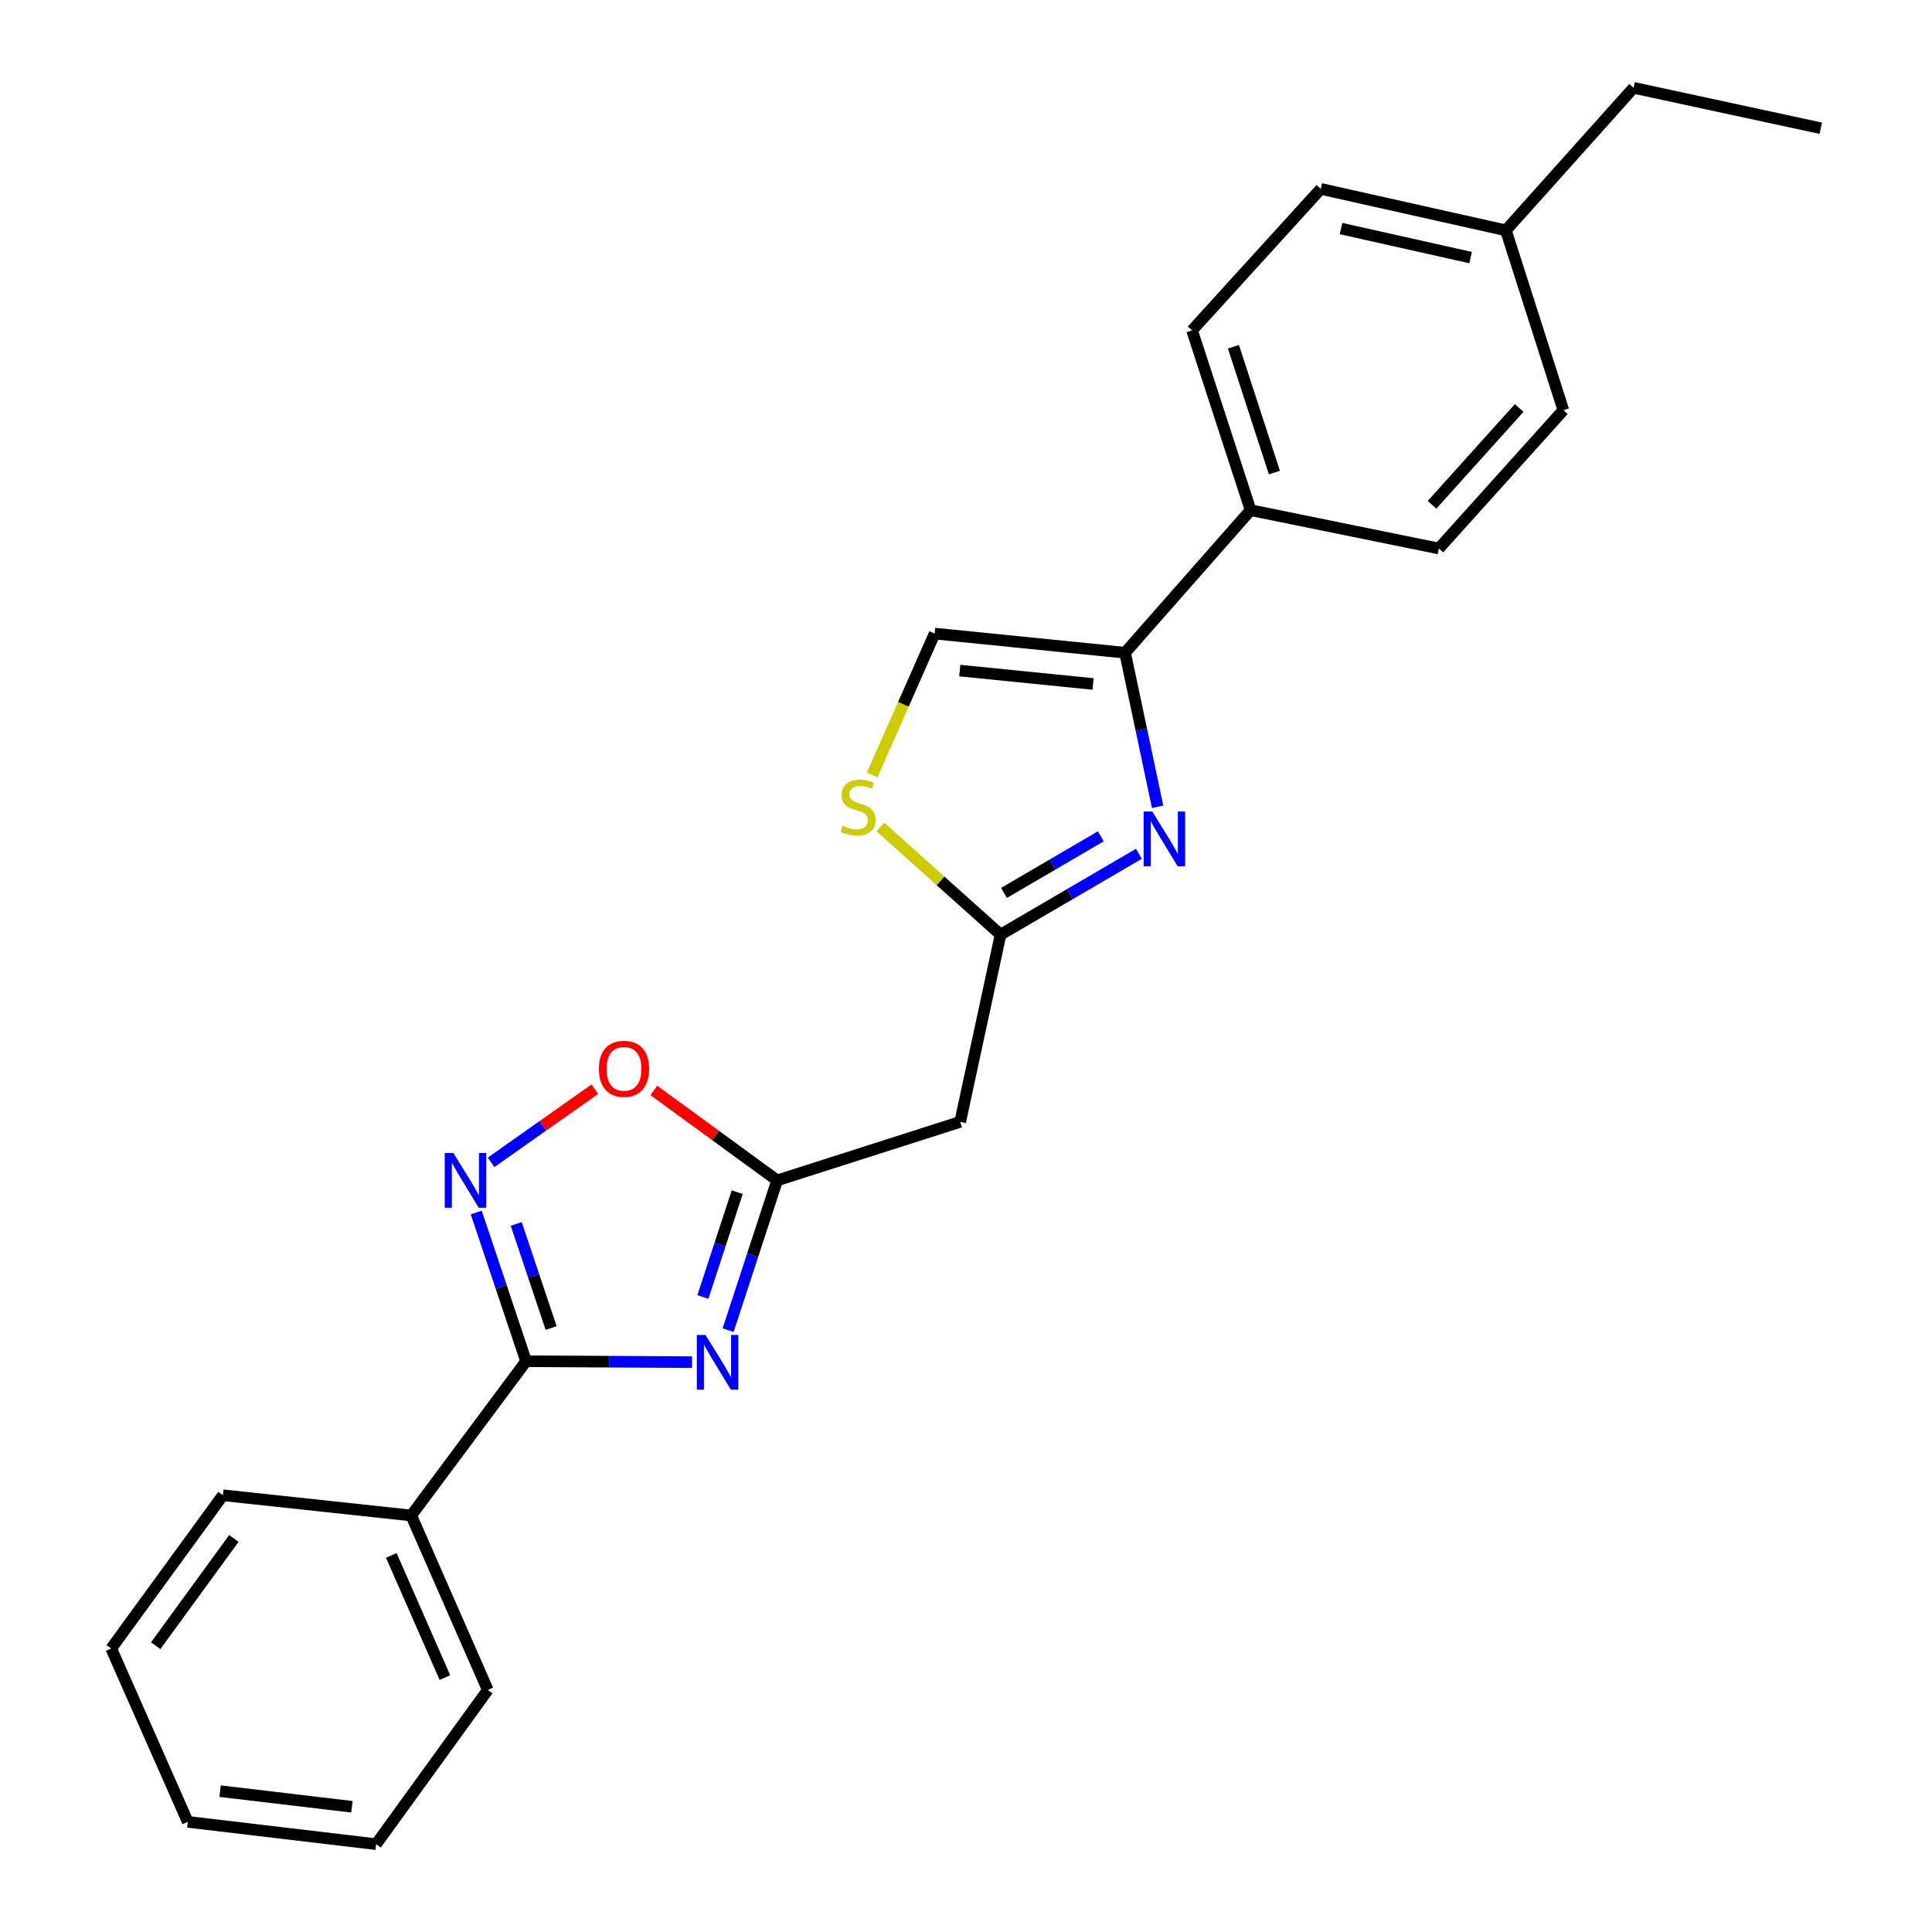 <?xml version='1.0' encoding='iso-8859-1'?>
<svg version='1.1' baseProfile='full'
              xmlns='http://www.w3.org/2000/svg'
                      xmlns:rdkit='http://www.rdkit.org/xml'
                      xmlns:xlink='http://www.w3.org/1999/xlink'
                  xml:space='preserve'
width='1000px' height='1000px' viewBox='0 0 1000 1000'>
<!-- END OF HEADER -->
<rect style='opacity:1.0;fill:#FFFFFF;stroke:none' width='1000' height='1000' x='0' y='0'> </rect>
<path class='bond-0' d='M 358.201,705.042 L 315.252,704.807' style='fill:none;fill-rule:evenodd;stroke:#0000FF;stroke-width:6px;stroke-linecap:butt;stroke-linejoin:miter;stroke-opacity:1' />
<path class='bond-0' d='M 315.252,704.807 L 272.303,704.572' style='fill:none;fill-rule:evenodd;stroke:#000000;stroke-width:6px;stroke-linecap:butt;stroke-linejoin:miter;stroke-opacity:1' />
<path class='bond-3' d='M 376.868,688.478 L 389.562,649.723' style='fill:none;fill-rule:evenodd;stroke:#0000FF;stroke-width:6px;stroke-linecap:butt;stroke-linejoin:miter;stroke-opacity:1' />
<path class='bond-3' d='M 389.562,649.723 L 402.255,610.969' style='fill:none;fill-rule:evenodd;stroke:#000000;stroke-width:6px;stroke-linecap:butt;stroke-linejoin:miter;stroke-opacity:1' />
<path class='bond-3' d='M 363.808,671.326 L 372.693,644.198' style='fill:none;fill-rule:evenodd;stroke:#0000FF;stroke-width:6px;stroke-linecap:butt;stroke-linejoin:miter;stroke-opacity:1' />
<path class='bond-3' d='M 372.693,644.198 L 381.579,617.07' style='fill:none;fill-rule:evenodd;stroke:#000000;stroke-width:6px;stroke-linecap:butt;stroke-linejoin:miter;stroke-opacity:1' />
<path class='bond-2' d='M 272.303,704.572 L 259.405,666.084' style='fill:none;fill-rule:evenodd;stroke:#000000;stroke-width:6px;stroke-linecap:butt;stroke-linejoin:miter;stroke-opacity:1' />
<path class='bond-2' d='M 259.405,666.084 L 246.507,627.597' style='fill:none;fill-rule:evenodd;stroke:#0000FF;stroke-width:6px;stroke-linecap:butt;stroke-linejoin:miter;stroke-opacity:1' />
<path class='bond-2' d='M 285.264,687.386 L 276.235,660.444' style='fill:none;fill-rule:evenodd;stroke:#000000;stroke-width:6px;stroke-linecap:butt;stroke-linejoin:miter;stroke-opacity:1' />
<path class='bond-2' d='M 276.235,660.444 L 267.207,633.503' style='fill:none;fill-rule:evenodd;stroke:#0000FF;stroke-width:6px;stroke-linecap:butt;stroke-linejoin:miter;stroke-opacity:1' />
<path class='bond-11' d='M 272.303,704.572 L 212.85,784.409' style='fill:none;fill-rule:evenodd;stroke:#000000;stroke-width:6px;stroke-linecap:butt;stroke-linejoin:miter;stroke-opacity:1' />
<path class='bond-1' d='M 589.49,441.926 L 553.689,462.847' style='fill:none;fill-rule:evenodd;stroke:#0000FF;stroke-width:6px;stroke-linecap:butt;stroke-linejoin:miter;stroke-opacity:1' />
<path class='bond-1' d='M 553.689,462.847 L 517.888,483.768' style='fill:none;fill-rule:evenodd;stroke:#000000;stroke-width:6px;stroke-linecap:butt;stroke-linejoin:miter;stroke-opacity:1' />
<path class='bond-1' d='M 569.794,432.877 L 544.733,447.522' style='fill:none;fill-rule:evenodd;stroke:#0000FF;stroke-width:6px;stroke-linecap:butt;stroke-linejoin:miter;stroke-opacity:1' />
<path class='bond-1' d='M 544.733,447.522 L 519.673,462.167' style='fill:none;fill-rule:evenodd;stroke:#000000;stroke-width:6px;stroke-linecap:butt;stroke-linejoin:miter;stroke-opacity:1' />
<path class='bond-5' d='M 599.175,417.593 L 590.753,377.722' style='fill:none;fill-rule:evenodd;stroke:#0000FF;stroke-width:6px;stroke-linecap:butt;stroke-linejoin:miter;stroke-opacity:1' />
<path class='bond-5' d='M 590.753,377.722 L 582.332,337.851' style='fill:none;fill-rule:evenodd;stroke:#000000;stroke-width:6px;stroke-linecap:butt;stroke-linejoin:miter;stroke-opacity:1' />
<path class='bond-24' d='M 254.184,601.631 L 281.03,582.709' style='fill:none;fill-rule:evenodd;stroke:#0000FF;stroke-width:6px;stroke-linecap:butt;stroke-linejoin:miter;stroke-opacity:1' />
<path class='bond-24' d='M 281.03,582.709 L 307.876,563.788' style='fill:none;fill-rule:evenodd;stroke:#FF0000;stroke-width:6px;stroke-linecap:butt;stroke-linejoin:miter;stroke-opacity:1' />
<path class='bond-6' d='M 402.255,610.969 L 370.344,587.692' style='fill:none;fill-rule:evenodd;stroke:#000000;stroke-width:6px;stroke-linecap:butt;stroke-linejoin:miter;stroke-opacity:1' />
<path class='bond-6' d='M 370.344,587.692 L 338.433,564.415' style='fill:none;fill-rule:evenodd;stroke:#FF0000;stroke-width:6px;stroke-linecap:butt;stroke-linejoin:miter;stroke-opacity:1' />
<path class='bond-9' d='M 402.255,610.969 L 496.992,580.685' style='fill:none;fill-rule:evenodd;stroke:#000000;stroke-width:6px;stroke-linecap:butt;stroke-linejoin:miter;stroke-opacity:1' />
<path class='bond-4' d='M 517.888,483.768 L 496.992,580.685' style='fill:none;fill-rule:evenodd;stroke:#000000;stroke-width:6px;stroke-linecap:butt;stroke-linejoin:miter;stroke-opacity:1' />
<path class='bond-7' d='M 517.888,483.768 L 486.78,455.904' style='fill:none;fill-rule:evenodd;stroke:#000000;stroke-width:6px;stroke-linecap:butt;stroke-linejoin:miter;stroke-opacity:1' />
<path class='bond-7' d='M 486.78,455.904 L 455.672,428.039' style='fill:none;fill-rule:evenodd;stroke:#CCCC00;stroke-width:6px;stroke-linecap:butt;stroke-linejoin:miter;stroke-opacity:1' />
<path class='bond-10' d='M 582.332,337.851 L 647.298,264.059' style='fill:none;fill-rule:evenodd;stroke:#000000;stroke-width:6px;stroke-linecap:butt;stroke-linejoin:miter;stroke-opacity:1' />
<path class='bond-25' d='M 582.332,337.851 L 483.768,327.941' style='fill:none;fill-rule:evenodd;stroke:#000000;stroke-width:6px;stroke-linecap:butt;stroke-linejoin:miter;stroke-opacity:1' />
<path class='bond-25' d='M 565.771,354.026 L 496.777,347.088' style='fill:none;fill-rule:evenodd;stroke:#000000;stroke-width:6px;stroke-linecap:butt;stroke-linejoin:miter;stroke-opacity:1' />
<path class='bond-8' d='M 451.438,401.115 L 467.603,364.528' style='fill:none;fill-rule:evenodd;stroke:#CCCC00;stroke-width:6px;stroke-linecap:butt;stroke-linejoin:miter;stroke-opacity:1' />
<path class='bond-8' d='M 467.603,364.528 L 483.768,327.941' style='fill:none;fill-rule:evenodd;stroke:#000000;stroke-width:6px;stroke-linecap:butt;stroke-linejoin:miter;stroke-opacity:1' />
<path class='bond-12' d='M 647.298,264.059 L 617.004,171.008' style='fill:none;fill-rule:evenodd;stroke:#000000;stroke-width:6px;stroke-linecap:butt;stroke-linejoin:miter;stroke-opacity:1' />
<path class='bond-12' d='M 659.632,244.607 L 638.426,179.471' style='fill:none;fill-rule:evenodd;stroke:#000000;stroke-width:6px;stroke-linecap:butt;stroke-linejoin:miter;stroke-opacity:1' />
<path class='bond-13' d='M 647.298,264.059 L 744.747,283.9' style='fill:none;fill-rule:evenodd;stroke:#000000;stroke-width:6px;stroke-linecap:butt;stroke-linejoin:miter;stroke-opacity:1' />
<path class='bond-17' d='M 212.85,784.409 L 252.482,874.718' style='fill:none;fill-rule:evenodd;stroke:#000000;stroke-width:6px;stroke-linecap:butt;stroke-linejoin:miter;stroke-opacity:1' />
<path class='bond-17' d='M 202.541,805.088 L 230.283,868.305' style='fill:none;fill-rule:evenodd;stroke:#000000;stroke-width:6px;stroke-linecap:butt;stroke-linejoin:miter;stroke-opacity:1' />
<path class='bond-18' d='M 212.85,784.409 L 115.381,773.936' style='fill:none;fill-rule:evenodd;stroke:#000000;stroke-width:6px;stroke-linecap:butt;stroke-linejoin:miter;stroke-opacity:1' />
<path class='bond-15' d='M 617.004,171.008 L 683.637,97.769' style='fill:none;fill-rule:evenodd;stroke:#000000;stroke-width:6px;stroke-linecap:butt;stroke-linejoin:miter;stroke-opacity:1' />
<path class='bond-14' d='M 744.747,283.9 L 809.19,212.297' style='fill:none;fill-rule:evenodd;stroke:#000000;stroke-width:6px;stroke-linecap:butt;stroke-linejoin:miter;stroke-opacity:1' />
<path class='bond-14' d='M 741.22,261.285 L 786.33,211.163' style='fill:none;fill-rule:evenodd;stroke:#000000;stroke-width:6px;stroke-linecap:butt;stroke-linejoin:miter;stroke-opacity:1' />
<path class='bond-16' d='M 809.19,212.297 L 779.439,119.227' style='fill:none;fill-rule:evenodd;stroke:#000000;stroke-width:6px;stroke-linecap:butt;stroke-linejoin:miter;stroke-opacity:1' />
<path class='bond-27' d='M 683.637,97.769 L 779.439,119.227' style='fill:none;fill-rule:evenodd;stroke:#000000;stroke-width:6px;stroke-linecap:butt;stroke-linejoin:miter;stroke-opacity:1' />
<path class='bond-27' d='M 694.127,118.308 L 761.189,133.329' style='fill:none;fill-rule:evenodd;stroke:#000000;stroke-width:6px;stroke-linecap:butt;stroke-linejoin:miter;stroke-opacity:1' />
<path class='bond-19' d='M 779.439,119.227 L 845.529,45.455' style='fill:none;fill-rule:evenodd;stroke:#000000;stroke-width:6px;stroke-linecap:butt;stroke-linejoin:miter;stroke-opacity:1' />
<path class='bond-21' d='M 252.482,874.718 L 194.685,954.545' style='fill:none;fill-rule:evenodd;stroke:#000000;stroke-width:6px;stroke-linecap:butt;stroke-linejoin:miter;stroke-opacity:1' />
<path class='bond-22' d='M 115.381,773.936 L 57.564,853.26' style='fill:none;fill-rule:evenodd;stroke:#000000;stroke-width:6px;stroke-linecap:butt;stroke-linejoin:miter;stroke-opacity:1' />
<path class='bond-22' d='M 121.053,796.29 L 80.581,851.817' style='fill:none;fill-rule:evenodd;stroke:#000000;stroke-width:6px;stroke-linecap:butt;stroke-linejoin:miter;stroke-opacity:1' />
<path class='bond-20' d='M 845.529,45.455 L 942.436,66.37' style='fill:none;fill-rule:evenodd;stroke:#000000;stroke-width:6px;stroke-linecap:butt;stroke-linejoin:miter;stroke-opacity:1' />
<path class='bond-26' d='M 194.685,954.545 L 97.197,942.988' style='fill:none;fill-rule:evenodd;stroke:#000000;stroke-width:6px;stroke-linecap:butt;stroke-linejoin:miter;stroke-opacity:1' />
<path class='bond-26' d='M 182.152,935.185 L 113.91,927.095' style='fill:none;fill-rule:evenodd;stroke:#000000;stroke-width:6px;stroke-linecap:butt;stroke-linejoin:miter;stroke-opacity:1' />
<path class='bond-23' d='M 57.564,853.26 L 97.197,942.988' style='fill:none;fill-rule:evenodd;stroke:#000000;stroke-width:6px;stroke-linecap:butt;stroke-linejoin:miter;stroke-opacity:1' />
<path  class='atom-0' d='M 365.159 690.954
L 374.439 705.954
Q 375.359 707.434, 376.839 710.114
Q 378.319 712.794, 378.399 712.954
L 378.399 690.954
L 382.159 690.954
L 382.159 719.274
L 378.279 719.274
L 368.319 702.874
Q 367.159 700.954, 365.919 698.754
Q 364.719 696.554, 364.359 695.874
L 364.359 719.274
L 360.679 719.274
L 360.679 690.954
L 365.159 690.954
' fill='#0000FF'/>
<path  class='atom-2' d='M 596.425 420.055
L 605.705 435.055
Q 606.625 436.535, 608.105 439.215
Q 609.585 441.895, 609.665 442.055
L 609.665 420.055
L 613.425 420.055
L 613.425 448.375
L 609.545 448.375
L 599.585 431.975
Q 598.425 430.055, 597.185 427.855
Q 595.985 425.655, 595.625 424.975
L 595.625 448.375
L 591.945 448.375
L 591.945 420.055
L 596.425 420.055
' fill='#0000FF'/>
<path  class='atom-3' d='M 234.675 596.809
L 243.955 611.809
Q 244.875 613.289, 246.355 615.969
Q 247.835 618.649, 247.915 618.809
L 247.915 596.809
L 251.675 596.809
L 251.675 625.129
L 247.795 625.129
L 237.835 608.729
Q 236.675 606.809, 235.435 604.609
Q 234.235 602.409, 233.875 601.729
L 233.875 625.129
L 230.195 625.129
L 230.195 596.809
L 234.675 596.809
' fill='#0000FF'/>
<path  class='atom-7' d='M 309.98 553.222
Q 309.98 546.422, 313.34 542.622
Q 316.7 538.822, 322.98 538.822
Q 329.26 538.822, 332.62 542.622
Q 335.98 546.422, 335.98 553.222
Q 335.98 560.102, 332.58 564.022
Q 329.18 567.902, 322.98 567.902
Q 316.74 567.902, 313.34 564.022
Q 309.98 560.142, 309.98 553.222
M 322.98 564.702
Q 327.3 564.702, 329.62 561.822
Q 331.98 558.902, 331.98 553.222
Q 331.98 547.662, 329.62 544.862
Q 327.3 542.022, 322.98 542.022
Q 318.66 542.022, 316.3 544.822
Q 313.98 547.622, 313.98 553.222
Q 313.98 558.942, 316.3 561.822
Q 318.66 564.702, 322.98 564.702
' fill='#FF0000'/>
<path  class='atom-8' d='M 436.116 427.408
Q 436.436 427.528, 437.756 428.088
Q 439.076 428.648, 440.516 429.008
Q 441.996 429.328, 443.436 429.328
Q 446.116 429.328, 447.676 428.048
Q 449.236 426.728, 449.236 424.448
Q 449.236 422.888, 448.436 421.928
Q 447.676 420.968, 446.476 420.448
Q 445.276 419.928, 443.276 419.328
Q 440.756 418.568, 439.236 417.848
Q 437.756 417.128, 436.676 415.608
Q 435.636 414.088, 435.636 411.528
Q 435.636 407.968, 438.036 405.768
Q 440.476 403.568, 445.276 403.568
Q 448.556 403.568, 452.276 405.128
L 451.356 408.208
Q 447.956 406.808, 445.396 406.808
Q 442.636 406.808, 441.116 407.968
Q 439.596 409.088, 439.636 411.048
Q 439.636 412.568, 440.396 413.488
Q 441.196 414.408, 442.316 414.928
Q 443.476 415.448, 445.396 416.048
Q 447.956 416.848, 449.476 417.648
Q 450.996 418.448, 452.076 420.088
Q 453.196 421.688, 453.196 424.448
Q 453.196 428.368, 450.556 430.488
Q 447.956 432.568, 443.596 432.568
Q 441.076 432.568, 439.156 432.008
Q 437.276 431.488, 435.036 430.568
L 436.116 427.408
' fill='#CCCC00'/>
</svg>
